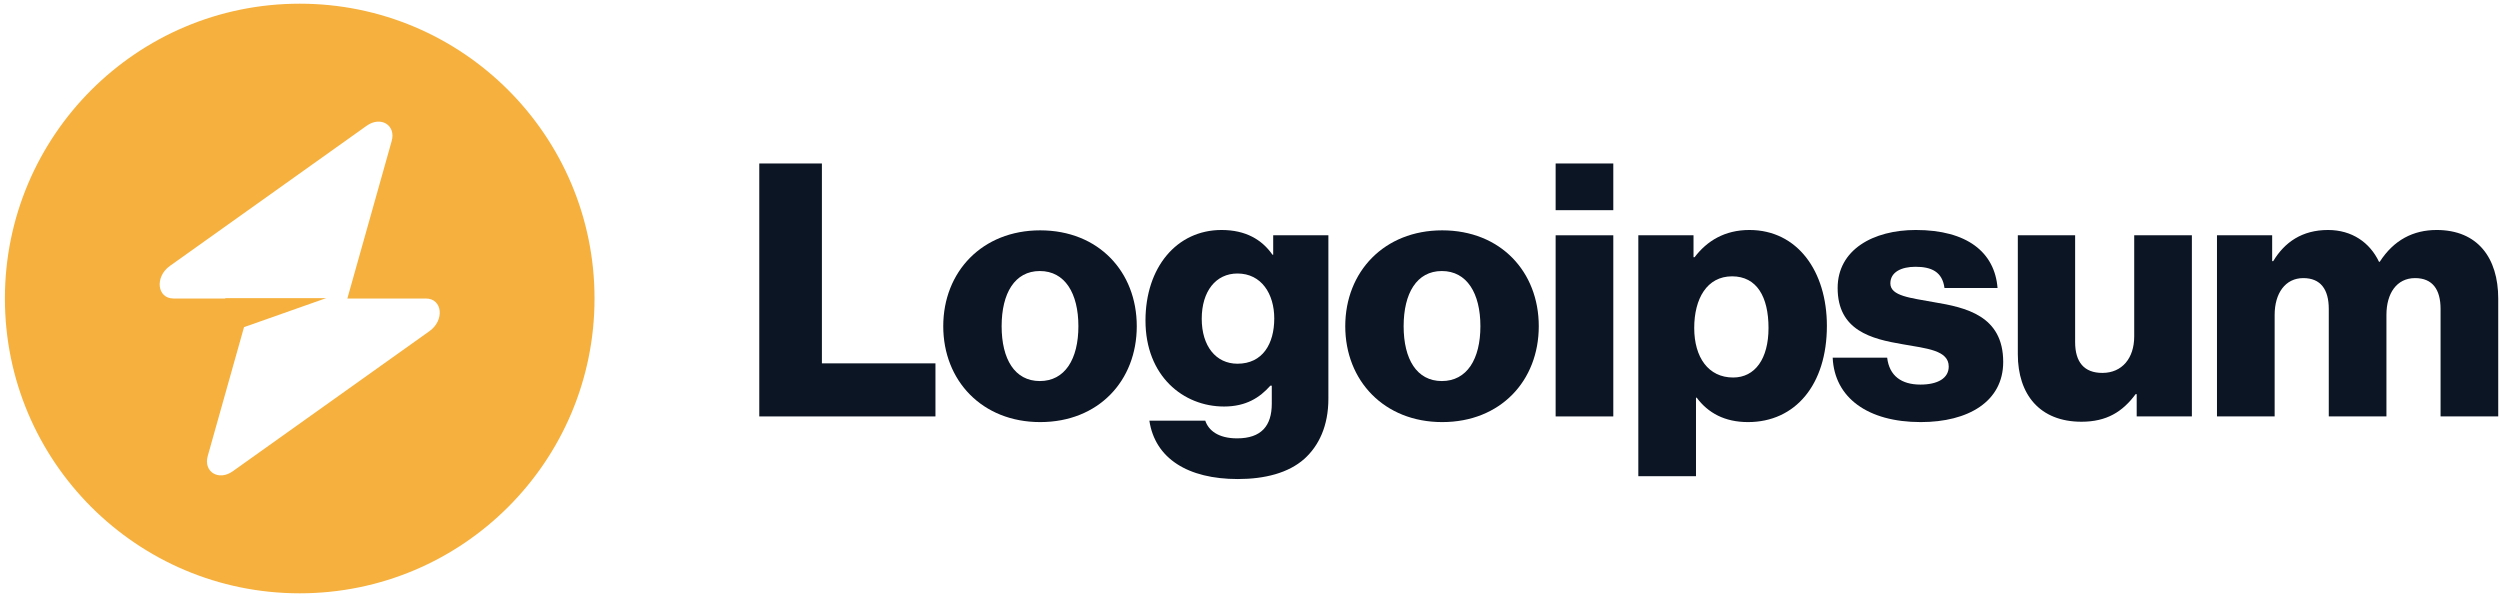 <svg xmlns="http://www.w3.org/2000/svg" width="212" height="51" viewBox="0 0 212 51" fill="none"><path d="M64.387 35.313H79.327V30.813H69.697V13.863H64.387V35.313Z" fill="#0C1524"></path><path d="M88.178 32.313C86.048 32.313 84.938 30.453 84.938 27.663C84.938 24.873 86.048 22.983 88.178 22.983C90.308 22.983 91.448 24.873 91.448 27.663C91.448 30.453 90.308 32.313 88.178 32.313ZM88.208 35.793C93.158 35.793 96.398 32.283 96.398 27.663C96.398 23.043 93.158 19.533 88.208 19.533C83.288 19.533 79.988 23.043 79.988 27.663C79.988 32.283 83.288 35.793 88.208 35.793Z" fill="#0C1524"></path><path d="M104.967 40.623C107.247 40.623 109.257 40.113 110.607 38.913C111.837 37.803 112.647 36.123 112.647 33.813V19.953H107.967V21.603H107.907C107.007 20.313 105.627 19.503 103.587 19.503C99.777 19.503 97.137 22.683 97.137 27.183C97.137 31.893 100.347 34.473 103.797 34.473C105.657 34.473 106.827 33.723 107.727 32.703H107.847V34.233C107.847 36.093 106.977 37.173 104.907 37.173C103.287 37.173 102.477 36.483 102.207 35.673H97.467C97.947 38.883 100.737 40.623 104.967 40.623ZM104.937 30.843C103.107 30.843 101.907 29.343 101.907 27.033C101.907 24.693 103.107 23.193 104.937 23.193C106.977 23.193 108.057 24.933 108.057 27.003C108.057 29.163 107.067 30.843 104.937 30.843Z" fill="#0C1524"></path><path d="M122.268 32.313C120.138 32.313 119.028 30.453 119.028 27.663C119.028 24.873 120.138 22.983 122.268 22.983C124.398 22.983 125.538 24.873 125.538 27.663C125.538 30.453 124.398 32.313 122.268 32.313ZM122.298 35.793C127.248 35.793 130.488 32.283 130.488 27.663C130.488 23.043 127.248 19.533 122.298 19.533C117.378 19.533 114.078 23.043 114.078 27.663C114.078 32.283 117.378 35.793 122.298 35.793Z" fill="#0C1524"></path><path d="M131.918 35.313H136.808V19.953H131.918V35.313ZM131.918 17.823H136.808V13.863H131.918V17.823Z" fill="#0C1524"></path><path d="M138.93 40.383H143.82V33.723H143.88C144.84 35.013 146.25 35.793 148.23 35.793C152.25 35.793 154.92 32.613 154.92 27.633C154.92 23.013 152.43 19.503 148.35 19.503C146.25 19.503 144.75 20.433 143.7 21.813H143.61V19.953H138.93V40.383ZM146.97 32.013C144.87 32.013 143.67 30.303 143.67 27.813C143.67 25.323 144.75 23.433 146.88 23.433C148.98 23.433 149.97 25.173 149.97 27.813C149.97 30.423 148.83 32.013 146.97 32.013Z" fill="#0C1524"></path><path d="M162.882 35.793C166.902 35.793 169.872 34.053 169.872 30.693C169.872 26.763 166.692 26.073 163.992 25.623C162.042 25.263 160.302 25.113 160.302 24.033C160.302 23.073 161.232 22.623 162.432 22.623C163.782 22.623 164.712 23.043 164.892 24.423H169.392C169.152 21.393 166.812 19.503 162.462 19.503C158.832 19.503 155.832 21.183 155.832 24.423C155.832 28.023 158.682 28.743 161.352 29.193C163.392 29.553 165.252 29.703 165.252 31.083C165.252 32.073 164.322 32.613 162.852 32.613C161.232 32.613 160.212 31.863 160.032 30.333H155.412C155.562 33.723 158.382 35.793 162.882 35.793Z" fill="#0C1524"></path><path d="M176.511 35.763C178.641 35.763 179.991 34.923 181.101 33.423H181.191V35.313H185.871V19.953H180.981V28.533C180.981 30.363 179.961 31.623 178.281 31.623C176.721 31.623 175.971 30.693 175.971 29.013V19.953H171.111V30.033C171.111 33.453 172.971 35.763 176.511 35.763Z" fill="#0C1524"></path><path d="M188 35.313H192.89V26.703C192.89 24.873 193.79 23.583 195.32 23.583C196.79 23.583 197.48 24.543 197.48 26.193V35.313H202.37V26.703C202.37 24.873 203.24 23.583 204.8 23.583C206.27 23.583 206.96 24.543 206.96 26.193V35.313H211.85V25.323C211.85 21.873 210.11 19.503 206.63 19.503C204.65 19.503 203 20.343 201.8 22.203H201.74C200.96 20.553 199.43 19.503 197.42 19.503C195.2 19.503 193.73 20.553 192.77 22.143H192.68V19.953H188V35.313Z" fill="#0C1524"></path><path fill-rule="evenodd" clip-rule="evenodd" d="M25.416 50.313C39.223 50.313 50.416 39.12 50.416 25.313C50.416 11.506 39.223 0.313 25.416 0.313C11.609 0.313 0.416 11.506 0.416 25.313C0.416 39.12 11.609 50.313 25.416 50.313ZM33.215 11.959C33.595 10.611 32.286 9.813 31.091 10.665L14.407 22.55C13.111 23.474 13.315 25.313 14.714 25.313H19.107V25.279H27.669L20.693 27.741L17.617 38.667C17.237 40.016 18.546 40.813 19.741 39.962L36.425 28.076C37.721 27.153 37.517 25.313 36.118 25.313H29.456L33.215 11.959Z" fill="#f6b03d"></path></svg>